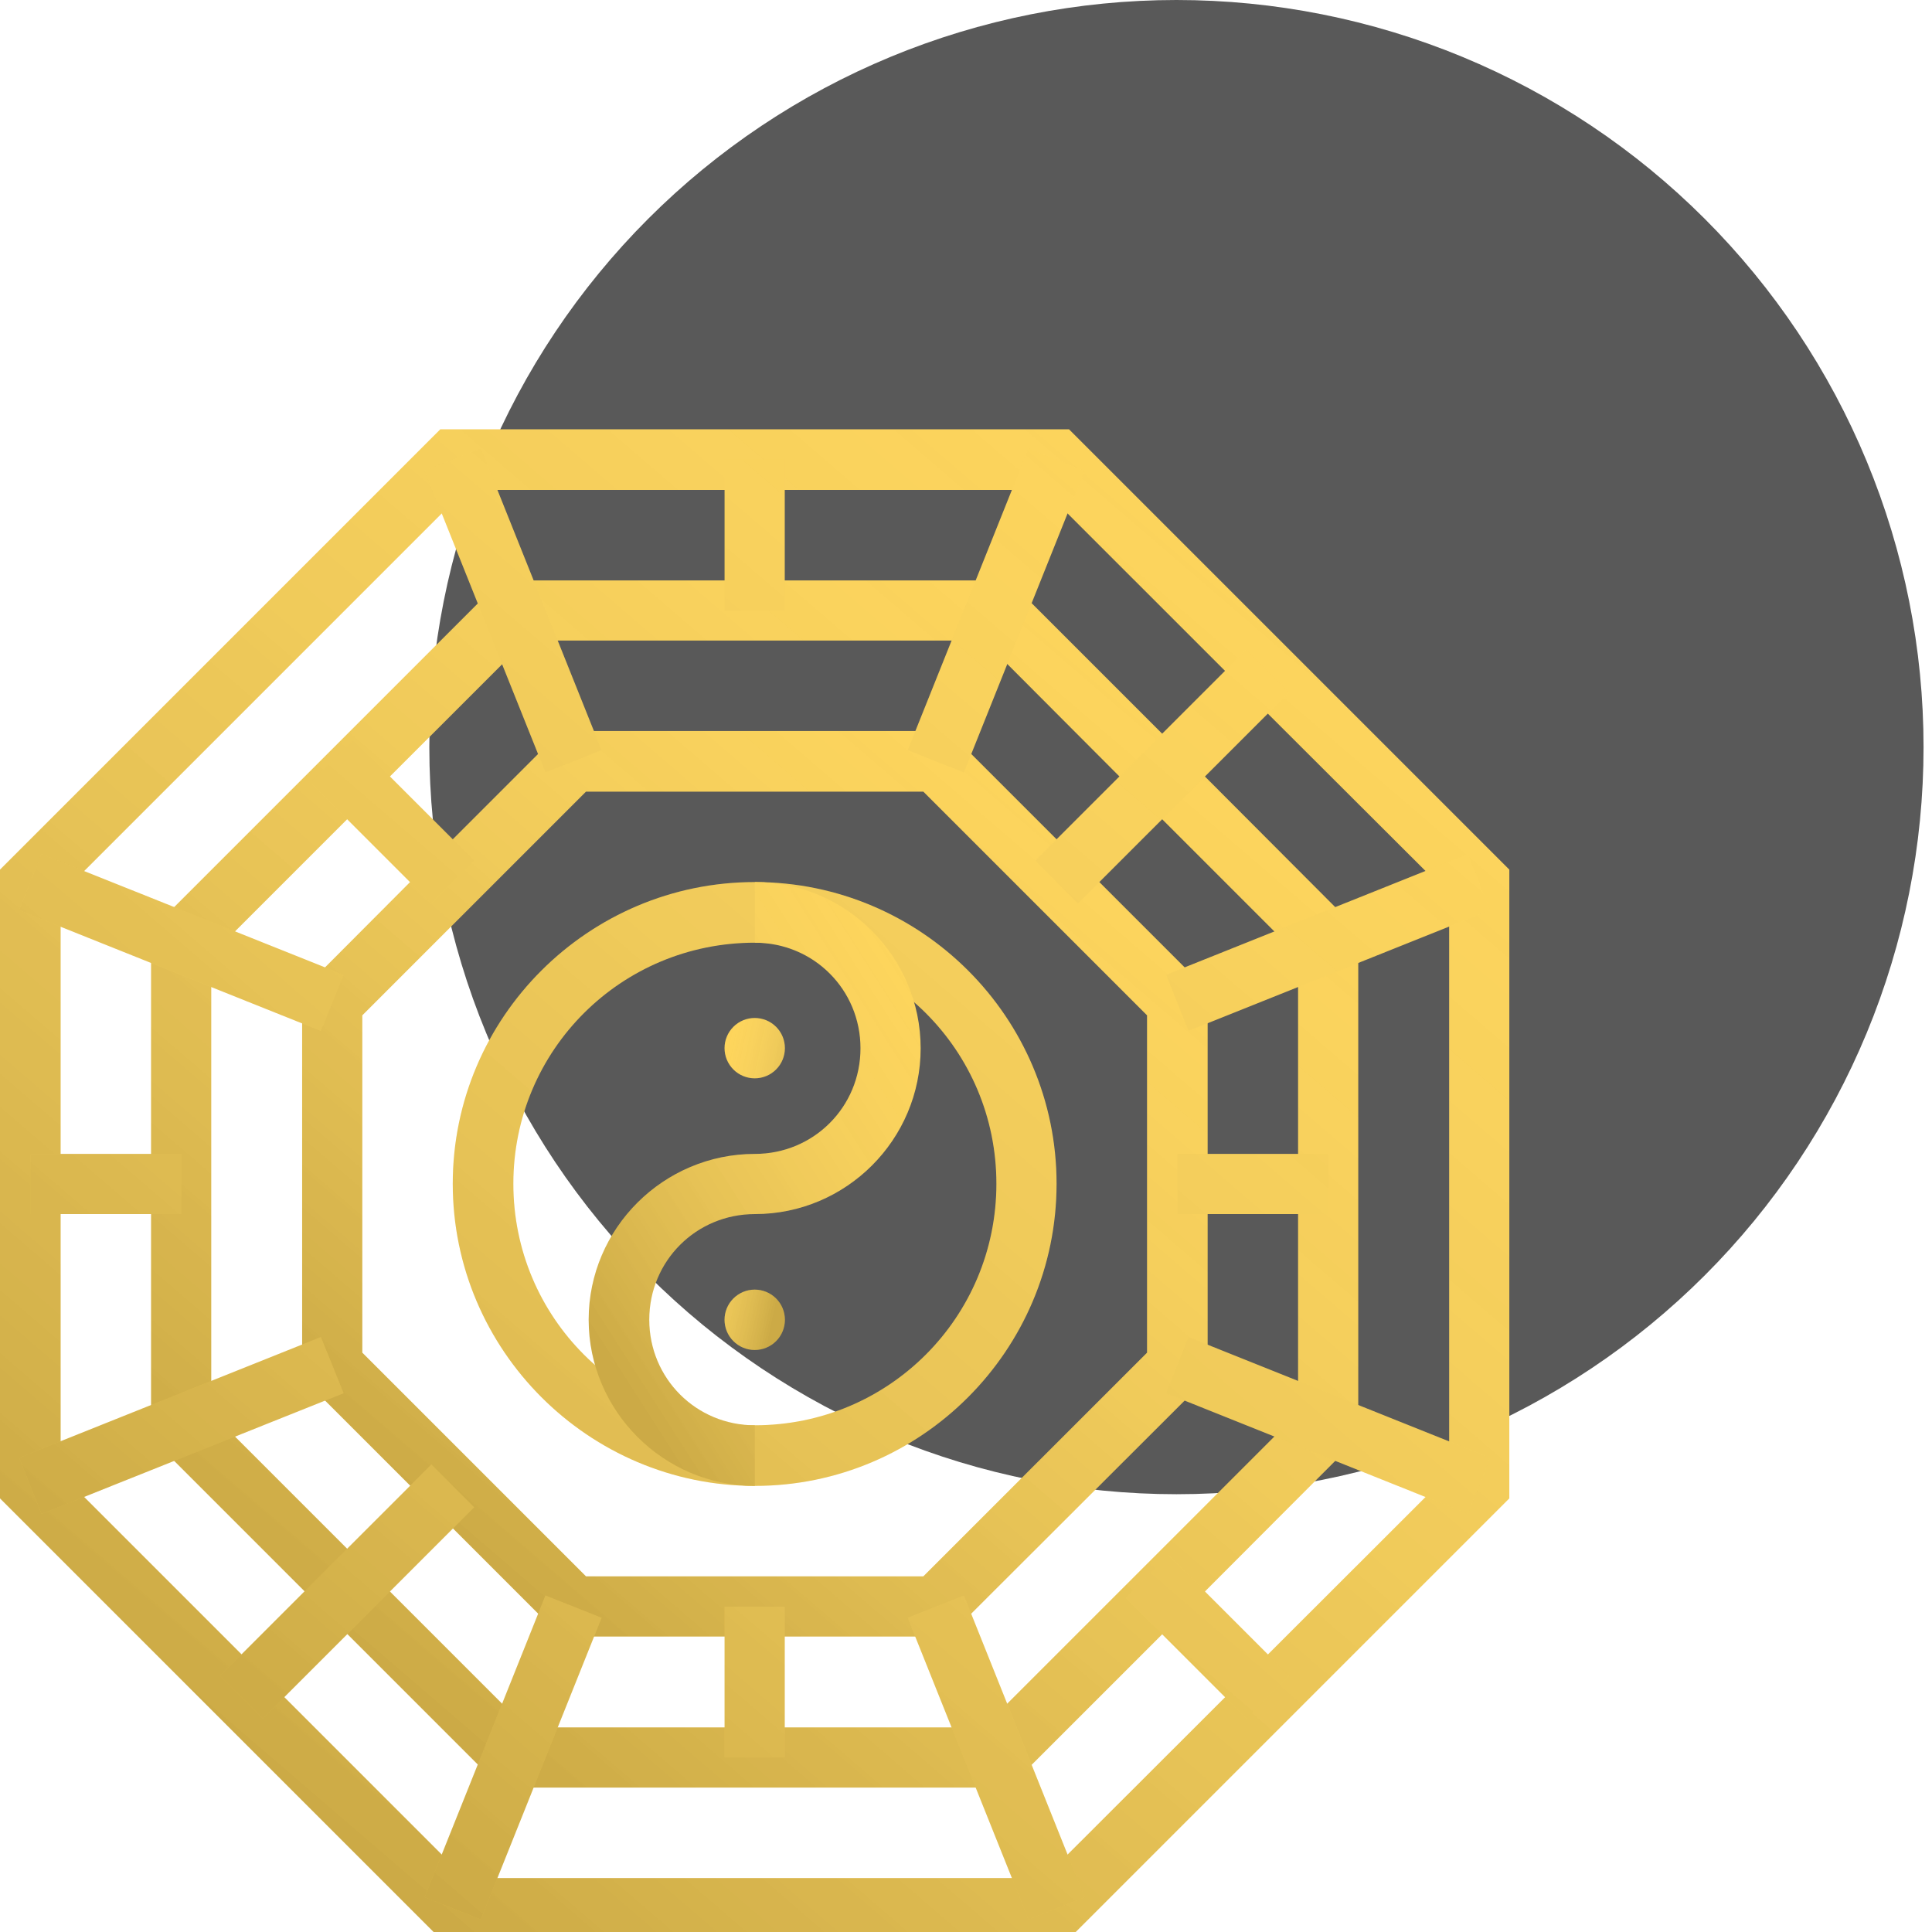 <svg width="72" height="72" viewBox="0 0 72 72" fill="none" xmlns="http://www.w3.org/2000/svg">
<g clip-path="url(#clip0_1721_1733)">
<path d="M71.685 27.843C71.685 31.499 70.965 35.12 69.566 38.498C68.167 41.876 66.116 44.945 63.531 47.53C60.945 50.116 57.876 52.167 54.498 53.566C51.12 54.965 47.499 55.685 43.843 55.685C40.186 55.685 36.566 54.965 33.188 53.566C29.81 52.167 26.74 50.116 24.155 47.53C21.57 44.945 19.519 41.876 18.119 38.498C16.72 35.12 16 31.499 16 27.843C16 24.186 16.72 20.566 18.119 17.188C19.519 13.81 21.57 10.74 24.155 8.155C26.74 5.569 29.81 3.518 33.188 2.119C36.566 0.72 40.186 -1.67506e-06 43.843 0C47.499 -1.67506e-06 51.12 0.72 54.498 2.119C57.876 3.518 60.945 5.569 63.531 8.155C66.116 10.74 68.167 13.81 69.566 17.188C70.965 20.566 71.685 24.186 71.685 27.843Z" fill="#595959"/>
<path d="M20.909 27.243L16.076 32.076L11.26 36.908V51.34L20.909 60.989H35.34L45.005 51.34V36.908L40.173 32.076L35.34 27.243H34.875H20.909ZM21.838 29.502H34.41L38.578 33.67L42.747 37.838V50.41L34.41 58.746H21.838L13.502 50.41V37.838L17.67 33.67L21.838 29.502Z" fill="#FFD557"/>
<path d="M20.909 27.243L16.076 32.076L11.26 36.908V51.34L20.909 60.989H35.34L45.005 51.34V36.908L40.173 32.076L35.34 27.243H34.875H20.909ZM21.838 29.502H34.41L38.578 33.67L42.747 37.838V50.41L34.41 58.746H21.838L13.502 50.41V37.838L17.67 33.67L21.838 29.502Z" fill="url(#paint0_linear_1721_1733)" fill-opacity="0.2"/>
<path d="M18.666 21.63L5.63 34.666V53.582L18.666 66.618H37.598L44.108 60.108L50.618 53.582V34.666L44.108 28.14L37.598 21.63H37.133H18.666ZM19.596 23.872H36.668L42.514 29.734L48.376 35.596V52.652L42.514 58.514L36.651 64.376H19.596L7.872 52.652V35.596L19.596 23.872Z" fill="#FFD557"/>
<path d="M18.666 21.63L5.63 34.666V53.582L18.666 66.618H37.598L44.108 60.108L50.618 53.582V34.666L44.108 28.14L37.598 21.63H37.133H18.666ZM19.596 23.872H36.668L42.514 29.734L48.376 35.596V52.652L42.514 58.514L36.651 64.376H19.596L7.872 52.652V35.596L19.596 23.872Z" fill="url(#paint1_linear_1721_1733)" fill-opacity="0.2"/>
<path d="M16.408 16L0 32.408V55.84L16.408 72.248H16.873H39.84L56.248 55.84V32.408L48.044 24.204L39.84 16H16.408ZM17.338 18.259H38.91L46.45 25.798L54.006 33.338V54.91L38.91 69.989H17.338L2.259 54.91V33.338L17.338 18.259Z" fill="#FFD557"/>
<path d="M16.408 16L0 32.408V55.84L16.408 72.248H16.873H39.84L56.248 55.84V32.408L48.044 24.204L39.84 16H16.408ZM17.338 18.259H38.91L46.45 25.798L54.006 33.338V54.91L38.91 69.989H17.338L2.259 54.91V33.338L17.338 18.259Z" fill="url(#paint2_linear_1721_1733)" fill-opacity="0.2"/>
<path d="M38.329 16.714L33.828 27.957L35.921 28.788L40.421 17.544L38.329 16.714ZM17.919 16.714L15.826 17.544L20.327 28.787L22.419 27.956L17.919 16.714ZM1.544 31.826L0.714 33.919L11.957 38.419L12.803 36.327L1.544 31.826ZM11.957 49.828L0.714 54.329L1.545 56.421L12.804 51.921L11.957 49.828ZM20.327 59.46L15.826 70.703L17.919 71.534L22.419 60.291L20.327 59.46ZM35.921 59.46L33.828 60.291L38.329 71.534L40.421 70.703L35.921 59.46ZM44.291 49.828L43.461 51.921L54.704 56.421L55.534 54.329L44.291 49.828ZM54.703 31.826L43.46 36.327L44.29 38.419L55.533 33.919L54.703 31.826ZM27.003 17.129V22.759H29.245V17.129H27.003ZM46.45 24.204L38.578 32.075L40.172 33.669L48.044 25.798L46.45 24.204ZM13.169 27.575L11.575 29.169L16.076 33.669L17.67 32.075L13.169 27.575ZM1.129 43.003V45.245H6.759V43.003H1.129ZM43.876 43.003V45.245H49.505V43.003H43.876ZM43.543 57.949L41.949 59.543L46.45 64.044L48.044 62.449L43.543 57.949ZM16.076 54.578L8.204 62.449L9.798 64.044L17.67 56.172L16.076 54.578ZM27.003 59.875V65.488H29.245V59.875H27.003ZM28.132 32.872C34.331 32.872 39.375 37.916 39.375 44.115C39.375 50.314 34.331 55.375 28.132 55.375C21.933 55.375 16.873 50.314 16.873 44.115C16.873 37.916 21.933 32.872 28.132 32.872ZM28.132 35.131C23.149 35.131 19.131 39.132 19.131 44.115C19.131 49.099 23.149 53.116 28.132 53.116C33.115 53.116 37.133 49.099 37.133 44.115C37.133 39.132 33.115 35.131 28.132 35.131Z" fill="#FFD557"/>
<path d="M38.329 16.714L33.828 27.957L35.921 28.788L40.421 17.544L38.329 16.714ZM17.919 16.714L15.826 17.544L20.327 28.787L22.419 27.956L17.919 16.714ZM1.544 31.826L0.714 33.919L11.957 38.419L12.803 36.327L1.544 31.826ZM11.957 49.828L0.714 54.329L1.545 56.421L12.804 51.921L11.957 49.828ZM20.327 59.46L15.826 70.703L17.919 71.534L22.419 60.291L20.327 59.46ZM35.921 59.46L33.828 60.291L38.329 71.534L40.421 70.703L35.921 59.46ZM44.291 49.828L43.461 51.921L54.704 56.421L55.534 54.329L44.291 49.828ZM54.703 31.826L43.46 36.327L44.29 38.419L55.533 33.919L54.703 31.826ZM27.003 17.129V22.759H29.245V17.129H27.003ZM46.45 24.204L38.578 32.075L40.172 33.669L48.044 25.798L46.45 24.204ZM13.169 27.575L11.575 29.169L16.076 33.669L17.67 32.075L13.169 27.575ZM1.129 43.003V45.245H6.759V43.003H1.129ZM43.876 43.003V45.245H49.505V43.003H43.876ZM43.543 57.949L41.949 59.543L46.45 64.044L48.044 62.449L43.543 57.949ZM16.076 54.578L8.204 62.449L9.798 64.044L17.67 56.172L16.076 54.578ZM27.003 59.875V65.488H29.245V59.875H27.003ZM28.132 32.872C34.331 32.872 39.375 37.916 39.375 44.115C39.375 50.314 34.331 55.375 28.132 55.375C21.933 55.375 16.873 50.314 16.873 44.115C16.873 37.916 21.933 32.872 28.132 32.872ZM28.132 35.131C23.149 35.131 19.131 39.132 19.131 44.115C19.131 49.099 23.149 53.116 28.132 53.116C33.115 53.116 37.133 49.099 37.133 44.115C37.133 39.132 33.115 35.131 28.132 35.131Z" fill="url(#paint3_linear_1721_1733)" fill-opacity="0.2"/>
<path d="M28.132 32.873V35.132C30.32 35.132 32.068 36.88 32.068 39.067C32.068 41.255 30.32 43.003 28.132 43.003V45.245C31.535 45.245 34.31 42.471 34.31 39.067C34.31 35.664 31.535 32.873 28.132 32.873ZM28.132 43.003C24.729 43.003 21.938 45.778 21.938 49.181C21.938 52.585 24.729 55.375 28.132 55.375V53.117C25.944 53.117 24.196 51.369 24.196 49.181C24.196 46.993 25.944 45.245 28.132 45.245V43.003Z" fill="#FFD557"/>
<path d="M28.132 32.873V35.132C30.32 35.132 32.068 36.88 32.068 39.067C32.068 41.255 30.32 43.003 28.132 43.003V45.245C31.535 45.245 34.31 42.471 34.31 39.067C34.31 35.664 31.535 32.873 28.132 32.873ZM28.132 43.003C24.729 43.003 21.938 45.778 21.938 49.181C21.938 52.585 24.729 55.375 28.132 55.375V53.117C25.944 53.117 24.196 51.369 24.196 49.181C24.196 46.993 25.944 45.245 28.132 45.245V43.003Z" fill="url(#paint4_linear_1721_1733)" fill-opacity="0.2"/>
<path d="M27.001 39.061C27.001 39.36 27.12 39.646 27.331 39.857C27.542 40.068 27.828 40.186 28.126 40.186C28.425 40.186 28.711 40.068 28.922 39.857C29.133 39.646 29.251 39.36 29.251 39.061C29.251 38.914 29.222 38.767 29.166 38.631C29.109 38.494 29.026 38.37 28.922 38.266C28.817 38.161 28.693 38.079 28.557 38.022C28.42 37.966 28.274 37.937 28.126 37.937C27.979 37.937 27.832 37.966 27.696 38.022C27.559 38.079 27.435 38.161 27.331 38.266C27.227 38.37 27.143 38.494 27.087 38.631C27.03 38.767 27.001 38.914 27.001 39.061ZM27.001 49.185C27.001 49.483 27.12 49.769 27.331 49.98C27.542 50.191 27.828 50.31 28.126 50.31C28.425 50.31 28.711 50.191 28.922 49.98C29.133 49.769 29.251 49.483 29.251 49.185C29.251 48.886 29.133 48.6 28.922 48.39C28.711 48.179 28.425 48.06 28.126 48.06C27.828 48.06 27.542 48.179 27.331 48.39C27.12 48.6 27.001 48.886 27.001 49.185Z" fill="#FFD557"/>
<path d="M27.001 39.061C27.001 39.36 27.12 39.646 27.331 39.857C27.542 40.068 27.828 40.186 28.126 40.186C28.425 40.186 28.711 40.068 28.922 39.857C29.133 39.646 29.251 39.36 29.251 39.061C29.251 38.914 29.222 38.767 29.166 38.631C29.109 38.494 29.026 38.37 28.922 38.266C28.817 38.161 28.693 38.079 28.557 38.022C28.42 37.966 28.274 37.937 28.126 37.937C27.979 37.937 27.832 37.966 27.696 38.022C27.559 38.079 27.435 38.161 27.331 38.266C27.227 38.37 27.143 38.494 27.087 38.631C27.03 38.767 27.001 38.914 27.001 39.061ZM27.001 49.185C27.001 49.483 27.12 49.769 27.331 49.98C27.542 50.191 27.828 50.31 28.126 50.31C28.425 50.31 28.711 50.191 28.922 49.98C29.133 49.769 29.251 49.483 29.251 49.185C29.251 48.886 29.133 48.6 28.922 48.39C28.711 48.179 28.425 48.06 28.126 48.06C27.828 48.06 27.542 48.179 27.331 48.39C27.12 48.6 27.001 48.886 27.001 49.185Z" fill="url(#paint5_linear_1721_1733)" fill-opacity="0.2"/>
</g>
<defs>
<linearGradient id="paint0_linear_1721_1733" x1="16.659" y1="56.94" x2="46.056" y2="22.744" gradientUnits="userSpaceOnUse">
<stop/>
<stop offset="1" stop-color="white" stop-opacity="0"/>
</linearGradient>
<linearGradient id="paint1_linear_1721_1733" x1="12.828" y1="61.221" x2="52.02" y2="15.631" gradientUnits="userSpaceOnUse">
<stop/>
<stop offset="1" stop-color="white" stop-opacity="0"/>
</linearGradient>
<linearGradient id="paint2_linear_1721_1733" x1="9" y1="65.5" x2="58" y2="8.5" gradientUnits="userSpaceOnUse">
<stop/>
<stop offset="1" stop-color="white" stop-opacity="0"/>
</linearGradient>
<linearGradient id="paint3_linear_1721_1733" x1="9.485" y1="64.957" x2="57.242" y2="9.404" gradientUnits="userSpaceOnUse">
<stop/>
<stop offset="1" stop-color="white" stop-opacity="0"/>
</linearGradient>
<linearGradient id="paint4_linear_1721_1733" x1="23.917" y1="52.676" x2="41.917" y2="41.164" gradientUnits="userSpaceOnUse">
<stop/>
<stop offset="1" stop-color="white" stop-opacity="0"/>
</linearGradient>
<linearGradient id="paint5_linear_1721_1733" x1="28.891" y1="48.825" x2="24.477" y2="47.892" gradientUnits="userSpaceOnUse">
<stop/>
<stop offset="1" stop-color="white" stop-opacity="0"/>
</linearGradient>
<clipPath id="clip0_1721_1733">
<rect width="72" height="72" fill="white"/>
</clipPath>
</defs>
</svg>
